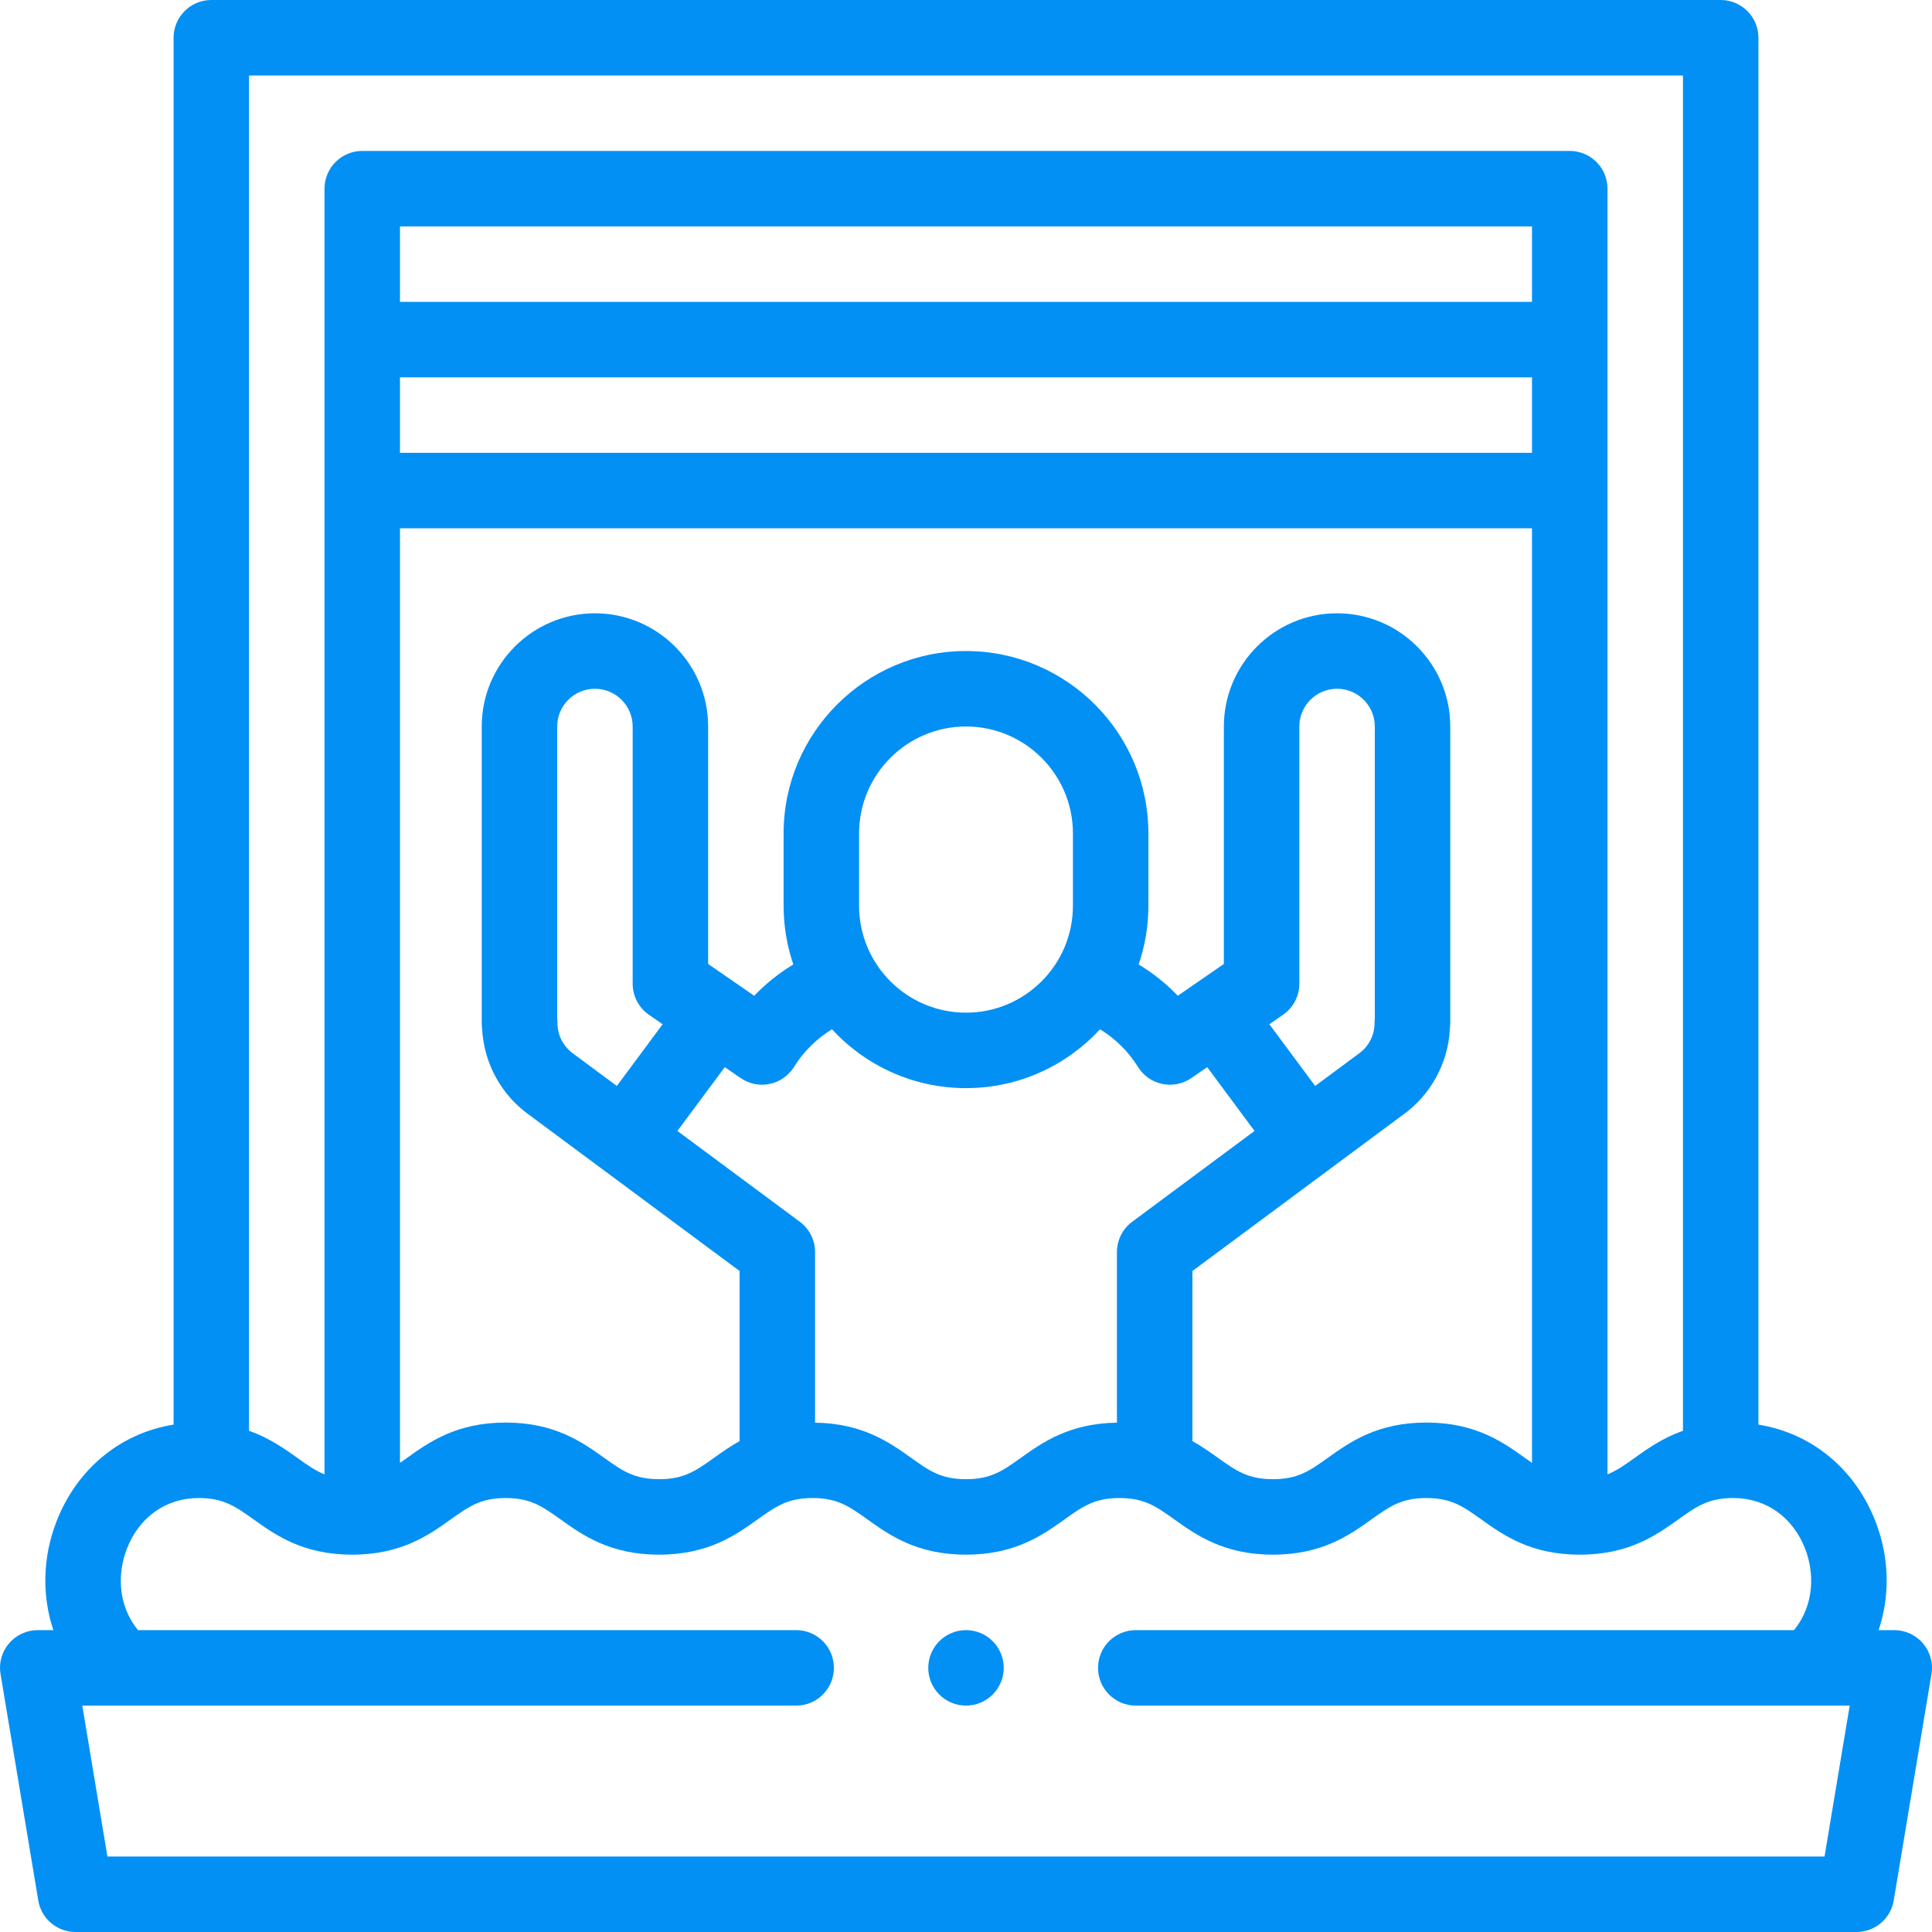 <svg width="32" height="32" viewBox="0 0 32 32" fill="none" xmlns="http://www.w3.org/2000/svg">
<g clip-path="url(#clip0_2678_9144)">
<path d="M31.852 27.221C31.733 27.081 31.559 27 31.375 27H31.116C31.304 26.438 31.297 25.81 31.07 25.216C30.733 24.332 30.007 23.738 29.125 23.596V0.625C29.125 0.28 28.845 0 28.5 0H3.5C3.155 0 2.875 0.28 2.875 0.625V23.596C1.993 23.738 1.268 24.331 0.93 25.215C0.703 25.81 0.696 26.438 0.884 27H0.625C0.441 27 0.267 27.081 0.148 27.221C0.029 27.361 -0.022 27.547 0.009 27.728L0.634 31.478C0.684 31.779 0.945 32 1.25 32H30.75C31.055 32 31.316 31.779 31.366 31.478L31.991 27.728C32.022 27.547 31.971 27.361 31.852 27.221ZM27.875 1.25V23.698C27.539 23.817 27.291 23.993 27.074 24.148C26.912 24.264 26.779 24.358 26.625 24.42V3.125C26.625 2.78 26.345 2.5 26 2.5H6C5.655 2.5 5.375 2.78 5.375 3.125V24.42C5.221 24.358 5.088 24.264 4.925 24.147C4.709 23.993 4.46 23.817 4.125 23.698V1.25H27.875ZM13.247 20.236L11.22 18.732L12.005 17.675L12.267 17.856C12.408 17.953 12.582 17.988 12.75 17.953C12.917 17.918 13.063 17.815 13.153 17.67C13.311 17.415 13.527 17.203 13.78 17.048C14.332 17.647 15.123 18.023 16 18.023C16.877 18.023 17.668 17.647 18.22 17.048C18.473 17.203 18.689 17.415 18.847 17.67C18.937 17.815 19.082 17.918 19.25 17.953C19.418 17.988 19.592 17.953 19.733 17.856L19.995 17.675L20.779 18.732L18.753 20.236C18.594 20.354 18.5 20.54 18.5 20.738V23.564C17.712 23.575 17.266 23.891 16.908 24.147C16.61 24.36 16.414 24.5 16 24.5C15.586 24.5 15.389 24.36 15.092 24.147C14.733 23.891 14.287 23.575 13.5 23.564V20.738C13.5 20.54 13.406 20.354 13.247 20.236ZM10.749 16.808L10.975 16.965L10.217 17.987L9.518 17.469C9.512 17.465 9.507 17.46 9.501 17.456C9.333 17.34 9.233 17.149 9.233 16.945C9.233 16.921 9.231 16.898 9.229 16.875V12.033C9.229 11.688 9.509 11.408 9.854 11.408C10.198 11.408 10.479 11.688 10.479 12.033V16.294C10.479 16.499 10.58 16.692 10.749 16.808ZM17.771 15.002C17.771 15.979 16.977 16.773 16 16.773C15.023 16.773 14.229 15.979 14.229 15.002V13.804C14.229 12.827 15.023 12.033 16 12.033C16.977 12.033 17.771 12.827 17.771 13.804V15.002ZM21.783 17.987L21.025 16.965L21.251 16.808C21.42 16.692 21.521 16.499 21.521 16.294V12.033C21.521 11.688 21.802 11.408 22.146 11.408C22.491 11.408 22.771 11.688 22.771 12.033V16.875C22.769 16.898 22.767 16.921 22.767 16.945C22.767 17.149 22.667 17.341 22.499 17.456C22.493 17.46 22.487 17.465 22.482 17.469L21.783 17.987ZM19.75 21.052L23.219 18.478C23.695 18.145 23.988 17.61 24.015 17.032C24.019 17.004 24.021 16.975 24.021 16.945V12.033C24.021 10.999 23.18 10.158 22.146 10.158C21.112 10.158 20.271 10.999 20.271 12.033V15.966L19.508 16.493C19.316 16.292 19.097 16.118 18.86 15.974C18.964 15.669 19.021 15.342 19.021 15.002V13.804C19.021 12.138 17.666 10.783 16 10.783C14.334 10.783 12.979 12.138 12.979 13.804V15.002C12.979 15.342 13.036 15.669 13.14 15.974C12.903 16.118 12.684 16.292 12.492 16.493L11.729 15.966V12.033C11.729 10.999 10.888 10.158 9.854 10.158C8.82 10.158 7.979 10.999 7.979 12.033V16.945C7.979 16.974 7.981 17.003 7.985 17.031C8.012 17.61 8.305 18.145 8.781 18.478L12.25 21.052V23.869C12.09 23.959 11.951 24.057 11.824 24.148C11.527 24.36 11.331 24.5 10.917 24.5C10.503 24.5 10.306 24.36 10.009 24.148C9.644 23.887 9.189 23.562 8.375 23.562C7.561 23.562 7.106 23.887 6.741 24.148C6.701 24.176 6.662 24.204 6.625 24.23V8.75H25.375V24.23C25.338 24.204 25.299 24.176 25.259 24.148C24.894 23.887 24.439 23.562 23.625 23.562C22.811 23.562 22.356 23.887 21.991 24.148C21.694 24.36 21.497 24.5 21.084 24.5C20.67 24.5 20.473 24.36 20.176 24.148C20.049 24.057 19.91 23.959 19.75 23.869V21.052H19.75ZM6.625 6.25H25.375V7.5H6.625V6.25ZM25.375 5H6.625V3.75H25.375V5ZM30.22 30.75H1.779L1.363 28.25H13.187C13.532 28.25 13.812 27.97 13.812 27.625C13.812 27.28 13.532 27 13.187 27H2.286C1.938 26.573 1.952 26.043 2.098 25.661C2.301 25.13 2.747 24.812 3.291 24.812C3.705 24.812 3.902 24.953 4.199 25.165C4.564 25.426 5.019 25.75 5.833 25.75C6.647 25.75 7.102 25.426 7.467 25.165C7.765 24.953 7.961 24.812 8.375 24.812C8.789 24.812 8.985 24.953 9.283 25.165C9.648 25.426 10.102 25.75 10.916 25.75C11.731 25.75 12.185 25.426 12.55 25.165C12.848 24.953 13.044 24.812 13.458 24.812C13.872 24.812 14.069 24.953 14.366 25.165C14.731 25.426 15.186 25.75 16 25.75C16.814 25.75 17.269 25.426 17.634 25.165C17.931 24.953 18.128 24.812 18.542 24.812C18.956 24.812 19.152 24.953 19.449 25.165C19.814 25.425 20.269 25.75 21.083 25.75C21.898 25.75 22.352 25.426 22.717 25.165C23.015 24.953 23.211 24.812 23.625 24.812C24.039 24.812 24.235 24.953 24.533 25.165C24.898 25.426 25.352 25.75 26.167 25.75C26.981 25.75 27.435 25.426 27.8 25.165C28.098 24.953 28.294 24.812 28.708 24.812C29.253 24.812 29.699 25.13 29.902 25.661C30.048 26.043 30.061 26.573 29.714 27H18.812C18.467 27 18.187 27.28 18.187 27.625C18.187 27.97 18.467 28.25 18.812 28.25H30.637L30.22 30.75Z" fill="#0290F5"/>
<path d="M16 27H16C15.655 27 15.375 27.28 15.375 27.625C15.375 27.97 15.655 28.25 16 28.25C16.345 28.25 16.625 27.97 16.625 27.625C16.625 27.28 16.345 27 16 27Z" fill="#0290F5"/>
</g>
<defs>
<clipPath id="clip0_2678_9144">
<rect width="32" height="32" fill="white"/>
</clipPath>
</defs>
</svg>
